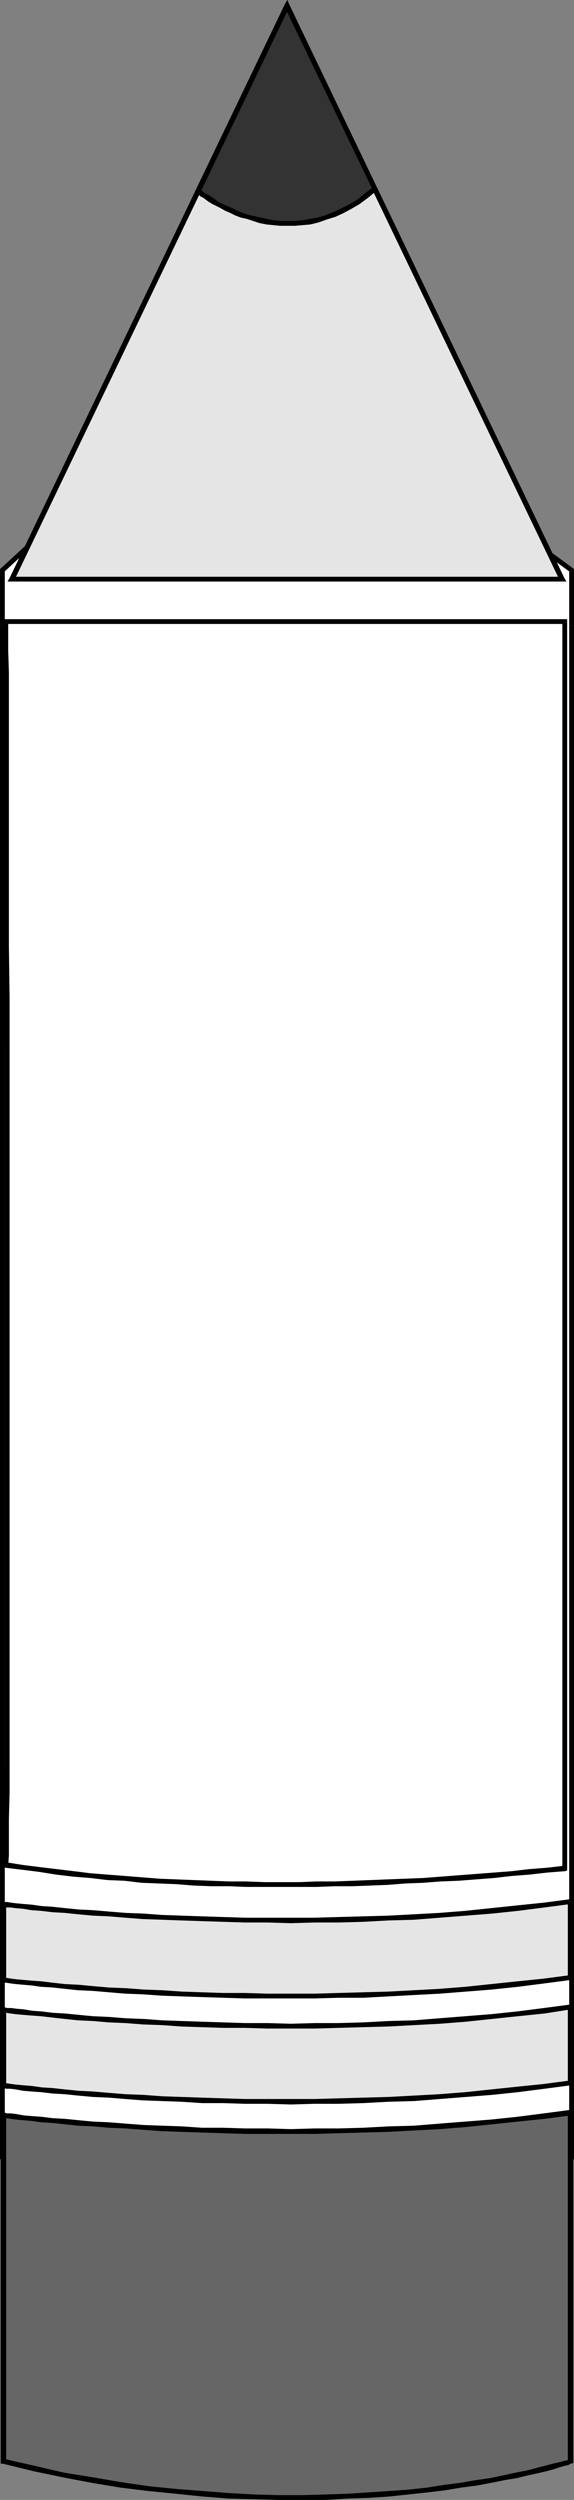 <?xml version="1.0" encoding="UTF-8" standalone="no"?>
<svg
   version="1.0"
   width="35.885mm"
   height="156.224mm"
   id="svg42"
   sodipodi:docname="Pencil 15.wmf"
   xmlns:inkscape="http://www.inkscape.org/namespaces/inkscape"
   xmlns:sodipodi="http://sodipodi.sourceforge.net/DTD/sodipodi-0.dtd"
   xmlns="http://www.w3.org/2000/svg"
   xmlns:svg="http://www.w3.org/2000/svg">
  <rect width="100%" height="100%" fill="#808080" stroke="none"/>
  <sodipodi:namedview
     id="namedview42"
     pagecolor="#ffffff"
     bordercolor="#000000"
     borderopacity="0.25"
     inkscape:showpageshadow="2"
     inkscape:pageopacity="0.0"
     inkscape:pagecheckerboard="0"
     inkscape:deskcolor="#d1d1d1"
     inkscape:document-units="mm" />
  <defs
     id="defs1">
    <pattern
       id="WMFhbasepattern"
       patternUnits="userSpaceOnUse"
       width="6"
       height="6"
       x="0"
       y="0" />
  </defs>
  <path
     style="fill:#ffffff;fill-opacity:1;fill-rule:evenodd;stroke:none"
     d="M 104.266,111.983 134.98,134.767 V 147.694 509.335 H 0.647 V 147.694 134.767 L 21.661,115.214 Z"
     id="path1" />
  <path
     style="fill:#000000;fill-opacity:1;fill-rule:evenodd;stroke:none"
     d="m 135.627,134.767 -0.162,-0.485 -30.876,-22.784 -0.647,0.97 30.714,22.623 -0.162,-0.323 h 1.132 v -0.323 l -0.162,-0.162 z"
     id="path2" />
  <path
     style="fill:#000000;fill-opacity:1;fill-rule:evenodd;stroke:none"
     d="m 135.627,147.694 v 0 -12.927 h -1.132 v 12.927 0 z"
     id="path3" />
  <path
     style="fill:#000000;fill-opacity:1;fill-rule:evenodd;stroke:none"
     d="m 134.98,509.982 0.647,-0.646 V 147.694 h -1.132 V 509.335 l 0.485,-0.485 v 1.131 h 0.647 v -0.646 z"
     id="path4" />
  <path
     style="fill:#000000;fill-opacity:1;fill-rule:evenodd;stroke:none"
     d="m 0,509.335 0.647,0.646 H 134.98 v -1.131 H 0.647 L 1.132,509.335 H 0 v 0.646 h 0.647 z"
     id="path5" />
  <path
     style="fill:#000000;fill-opacity:1;fill-rule:evenodd;stroke:none"
     d="m 0,147.694 v 0 361.641 h 1.132 v -361.641 0 z"
     id="path6" />
  <path
     style="fill:#000000;fill-opacity:1;fill-rule:evenodd;stroke:none"
     d="M 0.162,134.282 0,134.767 v 12.927 H 1.132 V 134.767 L 0.97,135.09 0.162,134.282 0,134.444 v 0.323 z"
     id="path7" />
  <path
     style="fill:#000000;fill-opacity:1;fill-rule:evenodd;stroke:none"
     d="m 21.661,114.568 -0.323,0.162 -21.177,19.553 0.808,0.808 21.015,-19.391 -0.323,0.162 v -1.293 h -0.323 v 0.162 z"
     id="path8" />
  <path
     style="fill:#000000;fill-opacity:1;fill-rule:evenodd;stroke:none"
     d="m 104.589,111.498 -0.323,-0.162 -82.605,3.232 v 1.293 l 82.605,-3.232 -0.323,-0.162 0.647,-0.97 -0.162,-0.162 h -0.162 z"
     id="path9" />
  <path
     style="fill:#ffffff;fill-opacity:1;fill-rule:evenodd;stroke:none"
     d="M 3.071,136.706 H 133.202 L 68.056,1.293 Z"
     id="path10" />
  <path
     style="fill:#ffffff;fill-opacity:1;fill-rule:evenodd;stroke:none"
     d="M 88.909,44.599 68.056,1.293 47.041,45.084 h 0.162 l 0.162,0.162 0.323,0.323 0.323,0.162 0.485,0.323 0.647,0.485 0.647,0.485 0.808,0.485 0.97,0.485 0.97,0.646 1.132,0.485 1.132,0.485 1.293,0.646 1.293,0.485 1.293,0.323 1.455,0.485 1.455,0.323 1.617,0.323 1.617,0.323 1.617,0.162 h 1.778 1.778 l 1.778,-0.162 1.778,-0.323 1.94,-0.323 1.778,-0.485 1.94,-0.808 1.778,-0.808 2.101,-0.97 1.94,-1.293 1.778,-1.454 z"
     id="path11" />
  <path
     style="fill:#ffffff;fill-opacity:1;fill-rule:evenodd;stroke:none"
     d="m 134.98,466.837 -6.143,0.97 -6.304,0.646 -6.143,0.646 -6.143,0.646 -6.143,0.485 -6.143,0.323 -5.981,0.323 -5.819,0.162 -5.819,0.162 -5.819,0.162 h -5.496 -5.496 -5.335 l -5.173,-0.162 -5.011,-0.162 -4.85,-0.162 -4.526,-0.162 -4.526,-0.323 -4.203,-0.323 -3.88,-0.162 -3.718,-0.323 -3.556,-0.162 -3.071,-0.323 -3.071,-0.323 -2.586,-0.162 -2.263,-0.323 -1.94,-0.162 -1.617,-0.162 -1.455,-0.162 -0.808,-0.162 H 1.293 l -0.162,-0.162 v -17.775 h 0.162 0.647 l 0.808,0.162 1.455,0.162 1.617,0.162 1.94,0.323 2.263,0.162 2.586,0.162 3.071,0.323 3.071,0.323 3.556,0.323 3.718,0.162 3.88,0.323 4.203,0.162 4.526,0.323 4.526,0.162 4.85,0.162 5.011,0.162 5.173,0.162 h 5.335 5.496 5.496 5.819 l 5.819,-0.162 5.819,-0.323 5.981,-0.323 6.143,-0.323 6.143,-0.485 6.143,-0.485 6.143,-0.646 6.304,-0.808 6.143,-0.808 z"
     id="path12" />
  <path
     style="fill:#ffffff;fill-opacity:1;fill-rule:evenodd;stroke:none"
     d="m 134.98,491.883 -6.143,0.808 -6.304,0.808 -6.143,0.646 -6.143,0.485 -6.143,0.485 -6.143,0.323 -5.981,0.323 -5.819,0.323 -5.819,0.162 h -5.819 -5.496 -5.496 -5.335 l -5.173,-0.162 -5.011,-0.162 -4.85,-0.162 -4.526,-0.162 -4.526,-0.323 -4.203,-0.162 -3.88,-0.323 -3.718,-0.162 -3.556,-0.323 -3.071,-0.323 -3.071,-0.162 -2.586,-0.323 -2.263,-0.162 -1.94,-0.323 -1.617,-0.162 -1.455,-0.162 -0.808,-0.162 H 1.293 1.132 v -17.937 h 0.162 0.647 l 0.808,0.162 1.455,0.162 1.617,0.162 1.94,0.323 2.263,0.162 2.586,0.323 3.071,0.162 3.071,0.323 3.556,0.323 3.718,0.162 3.88,0.323 4.203,0.323 4.526,0.162 4.526,0.162 4.85,0.162 5.011,0.162 5.173,0.162 h 5.335 5.496 5.496 5.819 l 5.819,-0.162 5.819,-0.323 5.981,-0.323 6.143,-0.323 6.143,-0.485 6.143,-0.485 6.143,-0.646 6.304,-0.808 6.143,-0.808 z"
     id="path13" />
  <path
     style="fill:#ffffff;fill-opacity:1;fill-rule:evenodd;stroke:none"
     d="m 1.132,581.243 v -81.765 l 0.162,0.162 h 0.647 l 0.808,0.162 1.455,0.162 1.617,0.162 1.94,0.162 2.263,0.162 2.586,0.323 3.071,0.323 3.071,0.162 3.556,0.323 3.718,0.323 3.88,0.162 4.203,0.323 4.526,0.162 4.526,0.162 4.85,0.323 h 5.011 l 5.173,0.162 5.335,0.162 h 5.496 5.496 l 5.819,-0.162 5.819,-0.162 5.819,-0.162 5.981,-0.323 6.143,-0.485 6.143,-0.485 6.143,-0.485 6.143,-0.646 6.304,-0.646 6.143,-0.97 v 82.411 h -0.162 l -0.485,0.323 -0.808,0.162 -1.132,0.323 -1.455,0.485 -1.778,0.323 -1.94,0.485 -2.425,0.646 -2.586,0.485 -2.748,0.646 -3.233,0.646 -3.395,0.485 -3.718,0.646 -3.88,0.646 -4.041,0.485 -4.365,0.485 -4.688,0.323 -4.85,0.323 -5.011,0.323 -5.173,0.162 -5.335,0.162 h -5.658 l -5.819,-0.162 -5.981,-0.323 -6.143,-0.323 -6.304,-0.646 -6.466,-0.646 -6.628,-0.97 -6.628,-1.131 -6.951,-1.131 -6.951,-1.454 z"
     id="path14" />
  <path
     style="fill:#e5e5e5;fill-opacity:1;fill-rule:evenodd;stroke:none"
     d="M 2.748,136.868 H 132.879 L 67.894,1.454 Z"
     id="path15" />
  <path
     style="fill:#000000;fill-opacity:1;fill-rule:evenodd;stroke:none"
     d="m 132.232,137.029 0.647,-0.808 H 2.748 v 1.131 H 132.879 l 0.485,-0.808 -0.485,0.808 h 0.97 l -0.485,-0.808 z"
     id="path16" />
  <path
     style="fill:#000000;fill-opacity:1;fill-rule:evenodd;stroke:none"
     d="M 68.379,1.616 H 67.248 L 132.232,137.029 133.363,136.544 68.379,1.131 h -1.132 1.132 L 67.894,0 67.248,1.131 Z"
     id="path17" />
  <path
     style="fill:#000000;fill-opacity:1;fill-rule:evenodd;stroke:none"
     d="M 2.748,136.221 3.395,137.029 68.379,1.616 67.248,1.131 2.263,136.544 l 0.485,0.808 -0.485,-0.808 -0.485,0.808 h 0.97 z"
     id="path18" />
  <path
     style="fill:#333333;fill-opacity:1;fill-rule:evenodd;stroke:none"
     d="M 88.586,44.599 67.894,1.454 46.879,45.084 v 0.162 l 0.162,0.162 0.323,0.162 0.323,0.323 0.647,0.323 0.647,0.485 0.647,0.485 0.808,0.323 0.808,0.646 1.132,0.485 0.97,0.646 1.293,0.485 1.132,0.485 1.293,0.485 1.455,0.485 1.455,0.485 1.455,0.323 1.617,0.323 1.455,0.162 1.778,0.162 1.617,0.162 h 1.778 l 1.778,-0.323 1.778,-0.162 1.94,-0.485 1.778,-0.485 1.94,-0.646 1.94,-0.808 1.94,-1.131 1.94,-1.131 1.94,-1.454 z"
     id="path19" />
  <path
     style="fill:#000000;fill-opacity:1;fill-rule:evenodd;stroke:none"
     d="M 68.379,1.616 H 67.248 L 88.101,44.922 89.071,44.438 68.379,1.131 h -1.132 1.132 L 67.894,0 67.248,1.131 Z"
     id="path20" />
  <path
     style="fill:#000000;fill-opacity:1;fill-rule:evenodd;stroke:none"
     d="M 47.203,44.599 47.364,45.407 68.379,1.616 67.248,1.131 46.233,44.922 l 0.162,0.646 -0.162,-0.646 -0.162,0.323 0.323,0.323 z"
     id="path21" />
  <path
     style="fill:#000000;fill-opacity:1;fill-rule:evenodd;stroke:none"
     d="m 88.101,44.922 0.162,-0.808 -2.101,1.616 -1.778,1.454 -1.94,1.131 -1.94,0.97 -1.778,0.808 -1.94,0.808 -1.778,0.485 -1.778,0.323 -1.778,0.323 -1.778,0.162 h -1.778 -1.617 L 64.661,52.032 63.045,51.709 61.59,51.386 60.135,51.063 58.68,50.74 57.225,50.255 56.093,49.77 54.8,49.124 53.669,48.639 52.537,48.154 51.567,47.669 50.759,47.023 49.951,46.538 49.304,46.053 48.657,45.73 48.173,45.407 47.688,45.084 47.364,44.922 47.203,44.761 v -0.162 l -0.808,0.97 0.162,0.162 0.162,0.162 0.323,0.162 0.323,0.323 0.647,0.323 0.647,0.485 0.647,0.485 0.808,0.485 0.97,0.485 0.97,0.485 1.132,0.646 1.132,0.485 1.293,0.646 1.293,0.485 1.455,0.323 1.455,0.485 1.455,0.485 1.617,0.323 1.617,0.162 1.617,0.162 h 1.778 1.778 l 1.94,-0.162 1.778,-0.162 1.94,-0.485 1.778,-0.646 2.101,-0.646 1.778,-0.808 2.101,-1.131 1.94,-1.131 1.94,-1.454 1.94,-1.616 0.162,-0.646 z"
     id="path22" />
  <path
     style="fill:#e5e5e5;fill-opacity:1;fill-rule:evenodd;stroke:none"
     d="m 134.818,466.998 -6.304,0.97 -6.143,0.646 -6.143,0.646 -6.304,0.485 -6.143,0.485 -5.981,0.485 -5.981,0.162 -5.981,0.323 -5.819,0.162 -5.658,0.162 H 68.702 63.206 l -5.335,-0.162 h -5.173 l -5.011,-0.323 -4.688,-0.162 -4.688,-0.162 -4.365,-0.162 -4.203,-0.323 -4.041,-0.162 -3.718,-0.323 -3.395,-0.323 -3.233,-0.162 -2.91,-0.323 -2.586,-0.323 -2.425,-0.162 -1.94,-0.323 -1.617,-0.162 -1.293,-0.162 H 1.617 L 1.132,467.645 H 0.808 v -17.937 l 0.323,0.162 H 1.617 l 0.97,0.162 1.293,0.162 1.617,0.162 1.94,0.162 2.425,0.162 2.586,0.323 2.91,0.323 3.233,0.162 3.395,0.323 3.718,0.323 4.041,0.162 4.203,0.323 4.365,0.162 4.688,0.162 4.688,0.323 5.011,0.162 h 5.173 l 5.335,0.162 h 5.496 5.658 l 5.658,-0.162 5.819,-0.162 5.981,-0.162 5.981,-0.323 5.981,-0.485 6.143,-0.323 6.304,-0.646 6.143,-0.646 6.143,-0.646 6.304,-0.97 z"
     id="path23" />
  <path
     style="fill:#000000;fill-opacity:1;fill-rule:evenodd;stroke:none"
     d="m 0.162,467.645 0.647,0.646 h 0.162 0.485 l 0.97,0.162 1.293,0.162 1.778,0.162 1.94,0.162 2.263,0.323 2.748,0.162 2.91,0.323 3.071,0.323 3.556,0.162 3.718,0.323 3.88,0.323 4.203,0.162 4.526,0.323 4.526,0.162 4.85,0.162 5.011,0.162 5.173,0.162 h 5.335 5.496 5.658 l 5.658,-0.162 h 5.819 l 5.981,-0.323 5.981,-0.323 6.143,-0.323 6.143,-0.485 6.143,-0.485 6.143,-0.646 6.304,-0.808 6.143,-0.808 -0.162,-1.131 -6.143,0.808 -6.304,0.646 -6.143,0.646 -6.143,0.646 -6.143,0.485 -5.981,0.323 -5.981,0.323 -5.981,0.162 -5.819,0.162 -5.658,0.162 H 68.702 63.206 l -5.335,-0.162 h -5.173 l -5.011,-0.162 -4.688,-0.162 -4.688,-0.323 -4.365,-0.162 -4.203,-0.323 -4.041,-0.162 -3.718,-0.323 -3.395,-0.323 -3.233,-0.162 -2.91,-0.323 -2.586,-0.323 -2.263,-0.162 -1.94,-0.162 -1.778,-0.162 -1.293,-0.162 -0.97,-0.162 H 1.132 L 0.97,466.998 1.455,467.645 H 0.162 v 0.485 l 0.647,0.162 z"
     id="path24" />
  <path
     style="fill:#000000;fill-opacity:1;fill-rule:evenodd;stroke:none"
     d="m 0.97,449.223 -0.808,0.485 V 467.645 H 1.455 v -17.937 l -0.647,0.646 0.162,-1.131 -0.808,-0.162 v 0.646 z"
     id="path25" />
  <path
     style="fill:#000000;fill-opacity:1;fill-rule:evenodd;stroke:none"
     d="m 135.465,449.062 -0.808,-0.485 -6.143,0.808 -6.304,0.646 -6.143,0.646 -6.143,0.646 -6.143,0.485 -5.981,0.323 -5.981,0.323 -5.981,0.162 -5.819,0.162 -5.658,0.162 H 68.702 63.206 57.872 l -5.173,-0.162 -5.011,-0.162 -4.688,-0.162 -4.688,-0.162 -4.365,-0.323 -4.203,-0.162 -4.041,-0.323 -3.718,-0.323 -3.395,-0.162 -3.233,-0.323 -2.91,-0.323 L 9.861,450.193 7.598,449.87 5.658,449.708 3.88,449.546 2.586,449.385 1.617,449.223 H 1.132 0.97 l -0.162,1.131 h 0.162 l 0.485,0.162 h 0.97 l 1.293,0.162 1.778,0.162 1.94,0.323 2.263,0.162 2.748,0.323 2.91,0.162 3.071,0.323 3.556,0.323 3.718,0.162 3.88,0.323 4.203,0.323 4.526,0.162 4.526,0.162 4.85,0.162 5.011,0.162 5.173,0.162 h 5.335 l 5.496,0.162 5.658,-0.162 h 5.658 l 5.819,-0.162 5.981,-0.323 5.981,-0.162 6.143,-0.485 6.143,-0.485 6.143,-0.485 6.143,-0.646 6.304,-0.808 6.143,-0.808 -0.647,-0.646 h 1.293 v -0.646 l -0.808,0.162 z"
     id="path26" />
  <path
     style="fill:#000000;fill-opacity:1;fill-rule:evenodd;stroke:none"
     d="m 134.818,467.645 0.647,-0.646 v -17.937 h -1.293 v 17.937 l 0.485,-0.485 0.162,1.131 0.647,-0.162 v -0.485 z"
     id="path27" />
  <path
     style="fill:#e5e5e5;fill-opacity:1;fill-rule:evenodd;stroke:none"
     d="m 134.818,491.883 -6.304,0.97 -6.143,0.646 -6.143,0.646 -6.304,0.646 -6.143,0.485 -5.981,0.323 -5.981,0.323 -5.981,0.162 -5.819,0.162 -5.658,0.162 H 68.702 63.206 l -5.335,-0.162 h -5.173 l -5.011,-0.162 -4.688,-0.323 -4.688,-0.162 -4.365,-0.162 -4.203,-0.323 -4.041,-0.162 -3.718,-0.323 -3.395,-0.323 -3.233,-0.162 -2.91,-0.323 -2.586,-0.323 -2.425,-0.162 -1.94,-0.162 -1.617,-0.162 -1.293,-0.162 -0.97,-0.162 H 1.132 L 0.808,492.53 V 474.755 H 1.132 1.617 l 0.97,0.162 1.293,0.162 1.617,0.162 1.94,0.162 2.425,0.323 2.586,0.162 2.91,0.323 3.233,0.323 3.395,0.162 3.718,0.323 4.041,0.323 4.203,0.162 4.365,0.323 4.688,0.162 4.688,0.162 5.011,0.162 5.173,0.162 h 5.335 5.496 5.658 l 5.658,-0.162 5.819,-0.162 5.981,-0.162 5.981,-0.323 5.981,-0.323 6.143,-0.485 6.304,-0.646 6.143,-0.485 6.143,-0.808 6.304,-0.808 z"
     id="path28" />
  <path
     style="fill:#000000;fill-opacity:1;fill-rule:evenodd;stroke:none"
     d="m 0.162,492.53 0.647,0.646 h 0.162 l 0.485,0.162 h 0.97 l 1.293,0.162 1.778,0.323 1.94,0.162 2.263,0.162 2.748,0.323 2.91,0.162 3.071,0.323 3.556,0.323 3.718,0.162 3.88,0.323 4.203,0.323 4.526,0.162 4.526,0.162 4.85,0.323 h 5.011 l 5.173,0.162 h 5.335 l 5.496,0.162 5.658,-0.162 h 5.658 l 5.819,-0.162 5.981,-0.323 5.981,-0.162 6.143,-0.485 6.143,-0.485 6.143,-0.485 6.143,-0.646 6.304,-0.808 6.143,-0.808 -0.162,-1.131 -6.143,0.808 -6.304,0.646 -6.143,0.646 -6.143,0.646 -6.143,0.485 -5.981,0.323 -5.981,0.323 -5.981,0.162 -5.819,0.162 -5.658,0.162 H 68.702 63.206 57.872 l -5.173,-0.162 -5.011,-0.162 -4.688,-0.162 -4.688,-0.162 -4.365,-0.323 -4.203,-0.162 -4.041,-0.323 -3.718,-0.323 -3.395,-0.162 -3.233,-0.323 -2.91,-0.323 L 9.861,493.014 7.598,492.691 5.658,492.53 3.88,492.368 2.586,492.207 1.617,492.045 H 1.132 0.97 l 0.485,0.485 H 0.162 v 0.646 h 0.647 z"
     id="path29" />
  <path
     style="fill:#000000;fill-opacity:1;fill-rule:evenodd;stroke:none"
     d="m 0.97,474.108 -0.808,0.646 v 17.775 H 1.455 v -17.775 l -0.647,0.485 0.162,-1.131 -0.808,-0.162 v 0.808 z"
     id="path30" />
  <path
     style="fill:#000000;fill-opacity:1;fill-rule:evenodd;stroke:none"
     d="m 135.465,474.108 -0.808,-0.646 -6.143,0.808 -6.304,0.808 -6.143,0.646 -6.143,0.485 -6.143,0.485 -5.981,0.485 -5.981,0.162 -5.981,0.323 -5.819,0.162 h -5.658 l -5.658,0.162 -5.496,-0.162 h -5.335 l -5.173,-0.162 -5.011,-0.162 -4.688,-0.162 -4.688,-0.162 -4.365,-0.323 -4.203,-0.162 -4.041,-0.323 -3.718,-0.162 -3.395,-0.323 -3.233,-0.323 -2.91,-0.162 -2.586,-0.323 -2.263,-0.162 -1.94,-0.323 -1.778,-0.162 -1.293,-0.162 H 1.617 L 1.132,474.108 H 0.97 l -0.162,1.131 0.162,0.162 H 1.455 l 0.97,0.162 1.293,0.162 1.778,0.162 1.94,0.162 2.263,0.162 2.748,0.323 2.91,0.323 3.071,0.323 3.556,0.162 3.718,0.323 3.88,0.162 4.203,0.323 4.526,0.162 4.526,0.323 4.85,0.162 5.011,0.162 h 5.173 l 5.335,0.162 h 5.496 5.658 l 5.658,-0.162 5.819,-0.162 5.981,-0.162 5.981,-0.323 6.143,-0.323 6.143,-0.485 6.143,-0.646 6.143,-0.646 6.304,-0.646 6.143,-0.97 -0.647,-0.485 h 1.293 v -0.808 l -0.808,0.162 z"
     id="path31" />
  <path
     style="fill:#000000;fill-opacity:1;fill-rule:evenodd;stroke:none"
     d="m 134.818,492.53 0.647,-0.646 v -17.775 h -1.293 v 17.775 l 0.485,-0.485 0.162,1.131 h 0.647 v -0.646 z"
     id="path32" />
  <path
     style="fill:#666666;fill-opacity:1;fill-rule:evenodd;stroke:none"
     d="m 0.808,581.405 v -81.765 H 1.132 1.617 l 0.97,0.162 1.293,0.162 1.617,0.162 1.94,0.323 2.425,0.162 2.586,0.162 2.91,0.323 3.233,0.323 3.395,0.162 3.718,0.323 4.041,0.323 4.203,0.162 4.365,0.323 4.688,0.162 4.688,0.162 5.011,0.162 5.173,0.162 h 5.335 5.496 5.658 5.658 l 5.819,-0.323 5.981,-0.162 5.981,-0.323 5.981,-0.323 6.143,-0.485 6.304,-0.485 6.143,-0.646 6.143,-0.808 6.304,-0.808 v 82.411 h -0.162 l -0.485,0.162 -0.808,0.323 -1.132,0.323 -1.455,0.323 -1.778,0.485 -2.101,0.485 -2.263,0.485 -2.586,0.646 -2.91,0.646 -3.233,0.485 -3.233,0.646 -3.718,0.646 -3.88,0.485 -4.203,0.485 -4.365,0.485 -4.526,0.485 -4.85,0.323 -5.011,0.323 -5.173,0.162 h -5.496 -5.658 l -5.819,-0.162 -5.981,-0.162 -5.981,-0.485 -6.466,-0.485 -6.466,-0.808 -6.466,-0.808 -6.789,-1.131 -6.951,-1.293 -6.951,-1.454 z"
     id="path33" />
  <path
     style="fill:#000000;fill-opacity:1;fill-rule:evenodd;stroke:none"
     d="m 0.97,498.993 -0.808,0.646 v 81.765 H 1.455 v -81.765 l -0.647,0.485 0.162,-1.131 H 0.162 v 0.646 z"
     id="path34" />
  <path
     style="fill:#000000;fill-opacity:1;fill-rule:evenodd;stroke:none"
     d="m 135.465,498.993 -0.808,-0.646 -6.143,0.808 -6.304,0.808 -6.143,0.646 -6.143,0.485 -6.143,0.485 -5.981,0.485 -5.981,0.162 -5.981,0.323 -5.819,0.162 h -5.658 l -5.658,0.162 -5.496,-0.162 h -5.335 l -5.173,-0.162 h -5.011 l -4.688,-0.323 -4.688,-0.162 -4.365,-0.162 -4.203,-0.323 -4.041,-0.323 -3.718,-0.162 -3.395,-0.323 -3.233,-0.323 -2.91,-0.162 -2.586,-0.323 -2.263,-0.162 -1.94,-0.162 -1.778,-0.323 -1.293,-0.162 H 1.617 L 1.132,498.993 H 0.97 l -0.162,1.131 0.162,0.162 H 1.455 l 0.97,0.162 1.293,0.162 1.778,0.162 1.94,0.162 2.263,0.323 2.748,0.162 2.91,0.323 3.071,0.323 3.556,0.162 3.718,0.323 3.88,0.162 4.203,0.323 4.526,0.323 4.526,0.162 4.85,0.162 5.011,0.162 5.173,0.162 h 5.335 5.496 5.658 l 5.658,-0.162 5.819,-0.162 5.981,-0.162 5.981,-0.323 6.143,-0.323 6.143,-0.485 6.143,-0.646 6.143,-0.646 6.304,-0.646 6.143,-0.808 -0.647,-0.646 h 1.293 v -0.646 h -0.808 z"
     id="path35" />
  <path
     style="fill:#000000;fill-opacity:1;fill-rule:evenodd;stroke:none"
     d="m 134.98,581.89 0.485,-0.485 v -82.411 h -1.293 v 82.411 l 0.485,-0.646 0.323,1.131 0.485,-0.162 v -0.323 z"
     id="path36" />
  <path
     style="fill:#000000;fill-opacity:1;fill-rule:evenodd;stroke:none"
     d="m 0.162,581.405 0.485,0.485 7.274,1.778 6.951,1.454 6.789,1.293 6.789,1.131 6.628,0.808 6.466,0.646 6.304,0.646 6.143,0.485 5.981,0.162 5.819,0.162 h 5.658 5.496 l 5.173,-0.323 5.011,-0.162 4.85,-0.323 4.526,-0.485 4.526,-0.485 4.041,-0.485 3.88,-0.646 3.718,-0.485 3.395,-0.646 3.233,-0.646 2.91,-0.485 2.586,-0.646 2.263,-0.485 2.101,-0.485 1.778,-0.485 1.455,-0.485 1.132,-0.323 0.808,-0.162 0.485,-0.323 H 134.98 l -0.323,-1.131 -0.162,0.162 -0.485,0.162 -0.808,0.162 -1.132,0.323 -1.455,0.323 -1.778,0.485 -1.94,0.485 -2.425,0.646 -2.586,0.485 -2.91,0.646 -3.071,0.646 -3.395,0.485 -3.718,0.646 -3.88,0.485 -4.041,0.646 -4.365,0.485 -4.688,0.323 -4.85,0.323 -4.85,0.323 -5.173,0.162 -5.496,0.162 h -5.658 l -5.819,-0.162 -5.819,-0.323 -6.143,-0.485 -6.304,-0.485 -6.466,-0.646 -6.628,-0.97 -6.628,-1.131 -6.951,-1.131 -6.951,-1.616 -7.113,-1.616 0.485,0.646 H 0.162 v 0.485 h 0.485 z"
     id="path37" />
  <path
     style="fill:#ffffff;fill-opacity:1;fill-rule:evenodd;stroke:none"
     d="m 133.363,441.305 -4.203,0.485 -4.041,0.323 -4.203,0.485 -4.203,0.323 -4.203,0.323 -4.203,0.323 -4.203,0.323 -4.203,0.162 -4.203,0.323 -4.203,0.162 -4.041,0.162 -4.203,0.162 -4.203,0.162 h -4.203 -4.203 -4.041 -4.203 -4.203 -4.041 l -4.203,-0.162 -4.041,-0.162 -4.203,-0.162 -4.041,-0.323 -4.203,-0.162 -4.041,-0.323 -4.041,-0.323 -4.041,-0.485 -4.041,-0.323 -4.041,-0.485 -3.88,-0.485 -4.041,-0.485 -3.88,-0.646 v -2.262 -3.555 l 0.162,-5.009 v -6.302 -7.272 -8.403 l 0.162,-9.372 v -10.18 -10.988 -11.635 -12.119 -12.604 -12.927 -13.25 -13.25 L 1.617,287.794 v -13.25 -13.25 -12.927 -12.766 -12.119 -11.635 l -0.162,-10.988 v -10.342 -9.372 -8.564 -7.433 -6.302 -5.171 -3.717 -2.262 -0.808 H 133.363 Z"
     id="path38" />
  <path
     style="fill:#000000;fill-opacity:1;fill-rule:evenodd;stroke:none"
     d="m 0.808,440.497 0.485,0.646 4.041,0.485 3.88,0.485 4.041,0.646 4.041,0.485 4.041,0.323 4.041,0.485 4.041,0.162 4.041,0.485 4.203,0.162 4.041,0.162 4.041,0.323 4.203,0.162 h 4.203 l 4.041,0.162 h 4.203 4.203 4.041 4.203 l 4.203,-0.162 h 4.203 l 4.203,-0.162 4.203,-0.162 4.041,-0.323 4.203,-0.162 4.203,-0.323 4.203,-0.162 4.203,-0.323 4.203,-0.323 4.203,-0.485 4.203,-0.323 4.203,-0.485 4.203,-0.323 -0.162,-1.293 -4.203,0.485 -4.203,0.323 -4.041,0.485 -4.203,0.323 -4.203,0.323 -4.203,0.323 -4.203,0.323 -4.203,0.323 -4.203,0.162 -4.203,0.162 -4.041,0.162 -4.203,0.162 -4.203,0.162 h -4.203 l -4.203,0.162 h -4.041 -4.203 l -4.203,-0.162 h -4.041 l -4.203,-0.162 -4.041,-0.162 -4.203,-0.162 -4.041,-0.162 -4.041,-0.323 -4.041,-0.323 -4.203,-0.323 -4.041,-0.323 -3.88,-0.485 -4.041,-0.485 -4.041,-0.485 -3.88,-0.485 -4.041,-0.646 0.485,0.646 H 0.808 v 0.485 l 0.485,0.162 z"
     id="path39" />
  <path
     style="fill:#000000;fill-opacity:1;fill-rule:evenodd;stroke:none"
     d="m 1.455,146.24 -0.647,0.646 v 0.808 2.262 3.717 5.171 6.302 7.433 8.564 l 0.162,9.372 v 10.342 10.988 11.635 12.119 l 0.162,12.766 v 12.927 13.25 13.25 13.574 13.25 13.25 12.927 12.604 12.119 11.635 10.988 10.18 9.372 8.403 l -0.162,7.272 v 6.302 5.009 l -0.162,3.555 v 2.262 H 1.94 l 0.162,-2.262 v -3.555 -5.009 l 0.162,-6.302 v -7.272 -8.403 -9.372 -10.18 -10.988 -11.635 -12.119 -12.604 -12.927 -13.25 -13.25 -13.574 -13.25 -13.25 -12.927 -12.766 L 2.101,223.481 v -11.635 -10.988 -10.342 -9.372 -8.564 -7.433 -6.302 l -0.162,-5.171 v -3.717 -2.262 -0.808 l -0.485,0.485 v -1.131 H 0.808 v 0.646 z"
     id="path40" />
  <path
     style="fill:#000000;fill-opacity:1;fill-rule:evenodd;stroke:none"
     d="m 134.01,146.886 -0.647,-0.646 H 1.455 v 1.131 H 133.363 l -0.485,-0.485 h 1.132 v -0.646 h -0.647 z"
     id="path41" />
  <path
     style="fill:#000000;fill-opacity:1;fill-rule:evenodd;stroke:none"
     d="m 133.525,441.952 0.485,-0.646 V 146.886 h -1.132 v 294.419 l 0.485,-0.646 0.162,1.293 0.485,-0.162 v -0.485 z"
     id="path42" />
</svg>
